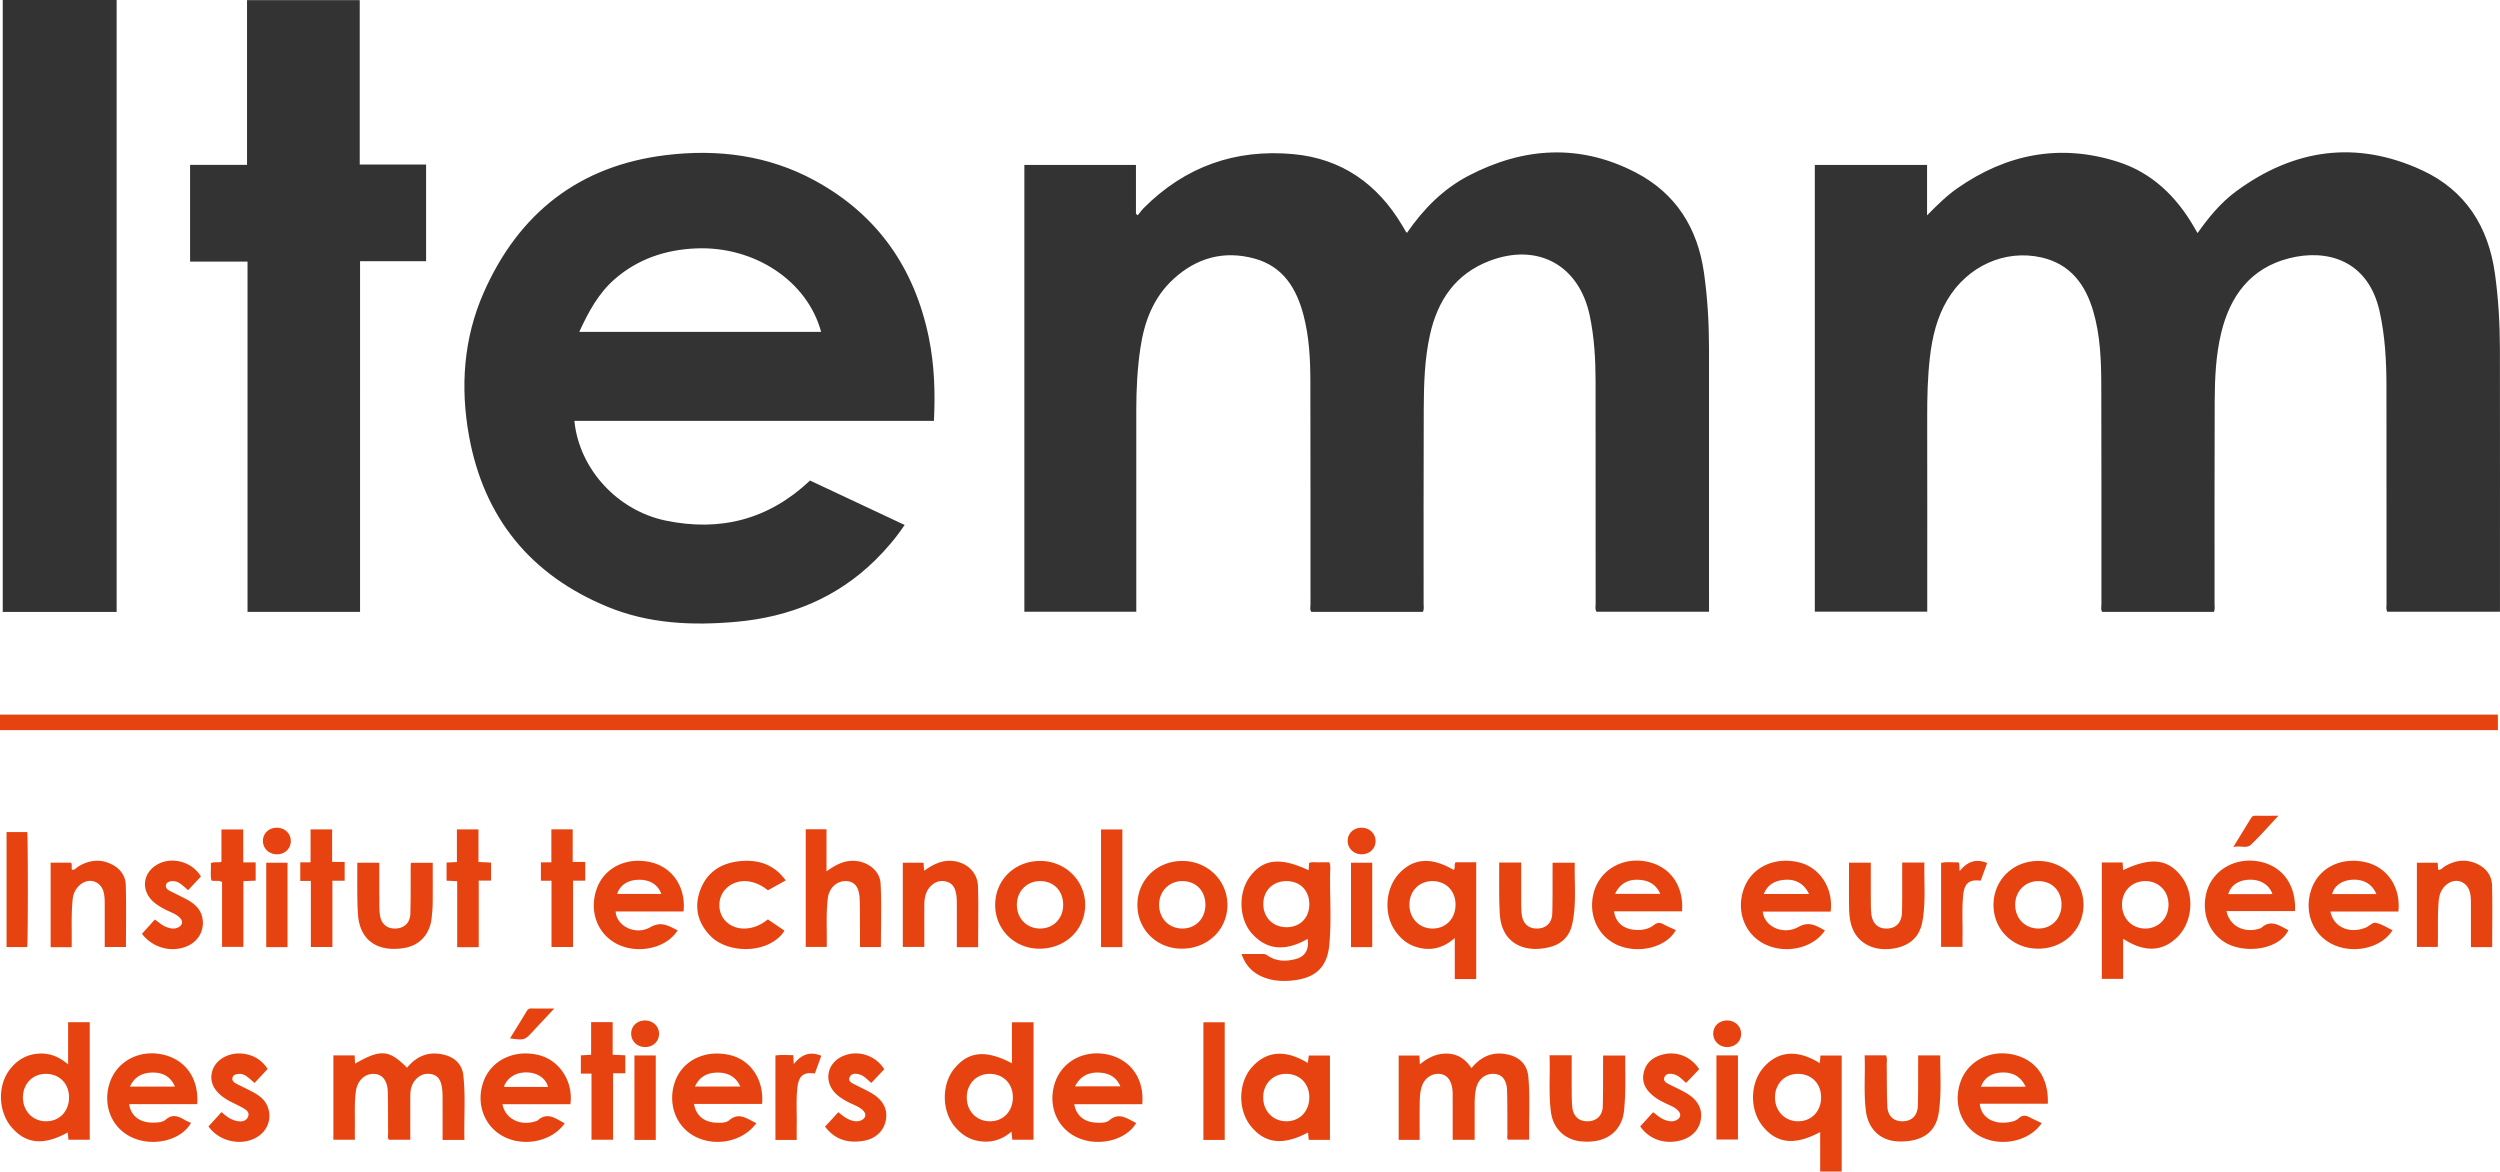 <svg xmlns="http://www.w3.org/2000/svg" viewBox="0 0 600 281.172"><path d="M599.98 83.754c-.01-6.055-.362-12.091-1.197-18.105-1.569-11.298-7.12-19.991-17.475-24.781-15.748-7.285-30.773-5.173-44.67 5.074-3.65 2.692-6.531 6.179-9.226 9.999l-.87-1.497c-4.25-7.328-10.065-12.983-18.216-15.597-13.84-4.439-26.697-1.933-38.528 6.314-2.593 1.807-4.843 4.025-7.303 6.523V39.586h-26.94v107.22h26.983v-1.856c0-14.886.02-29.773-.01-44.659-.01-4.892.09-9.774.663-14.635.568-4.83 1.67-9.498 4.204-13.737 4.806-8.04 13.744-12.123 22.542-10.135 6.95 1.57 10.57 6.499 12.453 12.946 1.698 5.815 1.9 11.836 1.92 17.836.062 17.49.02 34.982.034 52.473 0 .607-.218 1.267.198 1.807h26.781c.319-.669.173-1.313.174-1.933.009-16.215-.04-32.43.033-48.646.024-5.466.266-10.949 1.542-16.297 2.136-8.954 7.071-15.62 16.305-17.98 9.076-2.32 19.001.41 21.74 12.782 1.307 5.907 1.624 11.877 1.634 17.881.027 17.438.008 34.876.017 52.314 0 .622-.166 1.277.19 1.852h27.035v-1.979c0-20.362.022-40.724-.013-61.086zM408.955 65.463c-1.527-10.768-6.77-19.1-16.471-24.11-13.38-6.908-26.832-6.04-39.99.798-6.148 3.195-10.908 8.043-14.824 13.74-.117-.129-.204-.197-.257-.286-.3-.5-.586-1.008-.884-1.509-5.922-9.952-14.52-16.025-26.118-17.104-13.888-1.292-25.968 2.97-35.9 12.922-.53.532-.961 1.164-1.439 1.749l-.444-.34V39.586h-26.781v107.228h26.862v-1.843c0-15.472.004-30.943-.002-46.415-.002-4.999.243-9.982.97-14.932.94-6.407 3.12-12.257 8.037-16.732 5.55-5.051 12.053-6.82 19.325-4.85 6.952 1.885 10.168 7.246 11.843 13.746 1.306 5.07 1.59 10.284 1.603 15.492.048 17.917.016 35.834.03 53.75 0 .609-.214 1.267.198 1.818h26.778c.326-.663.176-1.308.176-1.927.01-15.631-.04-31.263.033-46.893.028-5.944.202-11.902 1.507-17.744 1.837-8.222 6.14-14.558 14.244-17.662 11.613-4.449 21.525 1.017 24.076 13.082 1.106 5.226 1.404 10.518 1.41 15.834.017 17.81.004 35.622.016 53.432 0 .611-.192 1.267.208 1.84h27.003v-1.995c0-20.416.006-40.832-.003-61.248-.003-6.06-.353-12.094-1.206-18.104zM195.453 43.278c-11.101-6.018-23.158-7.547-35.535-6.061-20.9 2.507-35.403 13.925-43.816 32.977-4.868 11.023-5.671 22.744-3.522 34.523 3.586 19.649 14.835 33.34 33.273 40.931 9.893 4.074 20.334 4.528 30.87 3.583 12.79-1.147 24.088-5.7 33.343-14.804 2.594-2.55 4.953-5.312 7.048-8.436l-22.705-10.663c-9.909 9.36-21.522 12.337-34.637 9.614-11.643-2.417-20.769-12.43-21.922-23.927h86.297c.325-6.758.123-13.364-1.21-19.9-3.42-16.778-12.353-29.636-27.484-37.837zm-56.43 36.377c2.191-4.774 4.6-9.27 8.536-12.69 5.545-4.82 12.165-7.031 19.421-7.344 14.103-.607 26.79 7.817 30.093 20.034h-58.05zM86.334.038H59.288v39.524H45.62v23.226h13.787v84.068h27.007V62.68h15.846V39.482H86.335V.038zM.658 146.857h27.337V0H.658v146.857z" fill="#333334"/><path d="M0 171.504v3.73h599.491v-3.73H0zm319.226 38.055c.014-.829.166-1.682-.175-2.61-.786 0-1.575-.028-2.361.007-.831.038-1.682-.164-2.51.144l-.1 1.76c-6.814-3.191-10.913-2.727-14.092 1.527-2.877 3.85-2.673 10.095.445 13.624 3.52 3.986 8.006 4.425 13.417 1.313.338 2.591-.587 4.244-2.914 4.855-2.323.61-4.631.582-6.72-.853-.316-.218-.616-.371-1.012-.368-1.685.013-3.37.006-5.231.006.886 2.615 2.49 4.332 4.819 5.383 2.607 1.176 5.388 1.257 8.129.873 5.013-.701 7.593-3.3 8.093-8.312.576-5.765.12-11.565.212-17.35zm-10.483 12.971c-3.276-.019-5.602-2.394-5.55-5.668.049-3.199 2.37-5.426 5.625-5.395 3.244.03 5.43 2.277 5.418 5.571-.01 3.277-2.246 5.51-5.493 5.492zm58.063 35.933c-.243-2.723-1.825-4.516-4.422-5.247-3.692-1.04-6.758.116-9.24 3.143-1.42-2.155-3.228-3.411-5.808-3.493-2.524-.08-4.58.945-6.569 2.574l-.104-2.12h-4.98v20.243h5.034c0-2.933-.025-5.697.01-8.46.02-1.59.044-3.203.633-4.71.682-1.744 2.406-2.815 4.13-2.662 1.64.145 2.67 1.274 3.038 3.376.082.468.11.951.11 1.428.01 3.651.005 7.303.005 11.022h5.275c0-2.311-.005-4.585 0-6.86.005-1.804-.072-3.623.316-5.394.514-2.347 2.27-3.72 4.397-3.574 1.911.132 2.995 1.472 3.07 4.122.097 3.4.045 6.803.082 10.205.005.504-.199 1.064.183 1.468h5.044c-.115-5.09.24-10.081-.204-15.06zm-255.611-.417c-.273-2.434-1.841-4.084-4.153-4.775-3.736-1.117-6.888-.045-9.347 2.984-4.35-4.353-6.324-4.51-12.485-.977l-.1-1.978h-5.1v20.23h5.155c0-1.314-.01-2.53.002-3.746.026-2.655-.131-5.316.255-7.96.363-2.485 2.12-4.163 4.3-4.095 2.007.062 3.258 1.555 3.34 4.27.1 3.294.048 6.592.089 9.887.007.56-.2 1.167.18 1.642h5.136c0-3.596-.015-7.095.007-10.593.009-1.408.294-2.754 1.287-3.839 1.052-1.15 2.373-1.616 3.887-1.279 1.49.332 2.104 1.46 2.367 2.874.275 1.478.193 2.964.202 4.449.016 2.797.004 5.595.004 8.438h5.238c-.136-5.251.311-10.403-.264-15.532zm131.67-2.862c-6.288-3.29-10.414-2.874-13.811 1.257-3.049 3.707-3.077 9.984-.038 13.778 1.471 1.836 3.316 3.137 5.661 3.583 2.968.565 5.655-.124 8.081-2.215l.201 1.942h5.087V245.35h-5.18v9.834zm-5.18 13.926c-3.261.043-5.68-2.411-5.665-5.749.014-3.222 2.316-5.61 5.428-5.632 3.284-.024 5.611 2.272 5.64 5.563.03 3.345-2.229 5.776-5.403 5.818zM16.348 255.456c-2.339-1.999-4.72-2.826-7.427-2.56-2.754.272-4.896 1.621-6.56 3.77-3.002 3.877-2.8 10.141.427 13.887 3.46 4.017 7.657 4.419 13.463 1.242l.183 1.747h5.106v-28.208h-5.192v10.122zm-5.26 13.654c-3.186.01-5.554-2.392-5.586-5.668-.031-3.289 2.309-5.717 5.506-5.714 3.264.003 5.56 2.332 5.561 5.642.002 3.334-2.284 5.729-5.48 5.74zm425.656-13.95c-5.31-3.315-9.874-2.962-13.367.89-3.366 3.715-3.556 10.14-.416 14.131 3.375 4.291 7.774 4.813 13.882 1.507v9.484h5.167v-27.838h-5.096l-.17 1.826zm-5.233 13.95c-3.176-.02-5.523-2.464-5.514-5.74.009-3.287 2.372-5.677 5.578-5.641 3.255.036 5.517 2.391 5.49 5.713-.03 3.325-2.345 5.689-5.554 5.668zm-91.607-41.834c3.306 1.02 6.35.38 9.24-2.146v9.84h5.145V206.95h-4.958c-.406.718.018 1.37-.453 1.837-5.343-3.142-9.636-2.856-13.096.856-3.256 3.494-3.742 9.582-1.05 13.599 1.274 1.902 2.962 3.354 5.172 4.035zm3.931-15.809c3.252.032 5.522 2.392 5.494 5.711-.028 3.323-2.345 5.69-5.55 5.671-3.177-.019-5.526-2.46-5.519-5.737.007-3.288 2.367-5.676 5.575-5.645zm165.705-2.62l-.108-1.855h-4.994v27.93h5.111v-9.628c5.147 3.382 9.588 3.152 13.196-.58 3.504-3.625 3.94-10.037.962-14.12-3.247-4.453-7.432-4.99-14.167-1.747zm5.342 14.002c-3.214-.004-5.564-2.388-5.599-5.68-.035-3.27 2.312-5.68 5.555-5.702 3.223-.023 5.604 2.378 5.605 5.65 0 3.255-2.407 5.736-5.561 5.732zm-201.015 32.269c-5.387-3.292-9.939-2.905-13.429 1.045-3.264 3.696-3.402 10.099-.3 14.03 3.371 4.275 7.788 4.804 13.785 1.606l.182 1.764h5.083v-20.235h-5.075l-.246 1.79zm-5.11 13.991c-3.19.01-5.555-2.386-5.591-5.664-.036-3.282 2.312-5.721 5.502-5.717 3.266.004 5.564 2.332 5.566 5.639.001 3.334-2.286 5.733-5.477 5.742zm-115.378-70.092v28.243h5.045c0-.528-.004-.95 0-1.371.036-3.451-.175-6.912.258-10.348.317-2.516 2.267-4.219 4.494-4.072 1.98.13 3.031 1.49 3.142 4.249.088 2.176.066 4.357.08 6.536.011 1.68.002 3.36.002 5.04h5.016c0-5.103.18-10.145-.066-15.166-.154-3.148-3.044-5.334-6.225-5.52-2.538-.148-4.58.961-6.765 2.524v-10.115h-4.98zm348.445 7.685c-5.665-.9-10.9 2.289-12.263 7.471-1.453 5.518 1.13 10.988 6.133 12.81 4.7 1.71 11.433.562 13.522-3.735-2.103-1.037-4.14-2.723-6.518-.55a.419.419 0 0 1-.141.071c-3.741 1.347-7.443-.402-8.203-4.118h16.455c.273-6.466-3.21-11.031-8.985-11.95zm3.137 7.894c-3.388.005-6.776.004-10.175.004.538-2.004 2.314-3.286 4.735-3.45 2.787-.189 4.942 1.029 5.86 3.345-.145.036-.282.1-.42.1zm-415.543 38.656c-5.783-1.5-11.378 1.08-13.311 6.138-1.988 5.202-.024 10.83 4.653 13.326 4.971 2.655 11.767 1.237 14.773-3.138-2.1-1.007-4.066-2.852-6.498-.677-.075.068-.187.1-.286.136-3.751 1.34-7.466-.43-8.162-4.027h16.31c.738-5.383-2.559-10.482-7.479-11.758zm-8.057 7.607c-.139 0-.278-.06-.424-.094.981-2.372 3.184-3.588 6.014-3.353 2.282.19 4.093 1.538 4.584 3.45-3.4 0-6.787.002-10.174-.003zm361.452-7.833c-5.506-1.062-10.7 1.803-12.353 6.814-1.75 5.307.333 10.678 5.052 13.022 4.973 2.47 11.564 1 14.506-3.316-.911-.434-1.823-.835-2.703-1.295-.98-.512-1.83-.79-2.822.141-.772.725-1.907.91-2.97 1.017-3.459.352-6.152-1.502-6.367-4.503h16.313c.276-6.386-2.977-10.785-8.656-11.88zm-7.384 7.792c.76-2.118 2.525-3.313 4.992-3.41 2.68-.103 4.586.98 5.742 3.41h-10.734zm92.177-53.918c-5.85-1.271-11.148 1.433-12.89 6.58-1.83 5.405.352 10.935 5.216 13.215 5.025 2.357 11.673.787 14.28-3.442-1.348-.63-2.638-1.495-4.046-1.78-.714-.143-1.61.84-2.474 1.181-3.9 1.541-7.704-.202-8.389-3.89h16.31c.614-5.884-2.711-10.713-8.007-11.864zm-7.888 7.683c.472-1.944 2.252-3.244 4.685-3.432 2.775-.214 4.921.985 5.932 3.432h-10.617zm-128.002-7.627c-5.83-1.384-11.25 1.17-13.138 6.191-1.994 5.302.04 10.951 4.82 13.385 5.032 2.562 11.743 1.098 14.584-3.23-.328-.173-.653-.339-.973-.515-1.76-.967-3.243-1.51-5.43-.295-3.578 1.986-8.176-.061-8.505-3.705h16.286c.69-5.627-2.617-10.637-7.644-11.83zm-8.405 7.599c.932-2.301 2.724-3.205 4.943-3.392 2.713-.23 4.71.913 5.91 3.392h-10.853zm-21.109 8.671c-.96-.445-1.942-.843-2.868-1.345-.859-.465-1.528-.558-2.401.13-1.392 1.098-3.114 1.313-4.845 1.125-2.662-.29-4.378-1.901-4.718-4.41h16.325c.447-6.313-2.989-10.946-8.723-11.988-5.624-1.022-10.894 2.054-12.402 7.239-1.582 5.435.903 10.904 5.88 12.939 5.065 2.07 11.54.36 13.752-3.69zm-8.779-12.065c2.233.147 4.027 1.05 5.036 3.37h-10.845c1.162-2.43 3.06-3.55 5.81-3.37zM156.035 206.9c-5.843-1.27-11.15 1.444-12.884 6.587-1.825 5.411.355 10.923 5.226 13.213 5.009 2.356 11.695.77 14.256-3.433-2.111-.96-3.806-2.297-6.578-.727-3.606 2.042-8.104-.327-8.3-3.782h16.303c.59-5.908-2.723-10.708-8.023-11.858zm-7.908 7.638c.642-2.077 2.508-3.328 5.078-3.39 2.723-.066 4.67 1.112 5.514 3.39h-10.592zm27.027 38.67c-5.836-1.361-11.254 1.223-13.104 6.251-1.909 5.188.03 10.762 4.6 13.221 4.976 2.678 11.62 1.344 14.88-3.12-.374-.187-.657-.32-.935-.466-1.804-.945-3.516-1.998-5.552-.259-.861.737-2.206.663-3.387.59-2.776-.17-4.648-1.773-5.09-4.478h16.336c.505-5.759-2.712-10.564-7.748-11.739zm-8.374 7.566c1.132-2.447 3.071-3.367 5.513-3.35 2.377.015 4.279.911 5.38 3.35H166.78zm98.842-7.73c-5.562-1.113-10.802 1.779-12.454 6.874-1.76 5.424.51 10.891 5.441 13.11 5.044 2.27 11.66.643 14.078-3.514-.285-.14-.568-.274-.845-.42-1.805-.952-3.518-1.99-5.553-.258-.863.735-2.206.663-3.387.59-2.778-.173-4.646-1.772-5.082-4.423h16.322c.54-6.155-2.85-10.823-8.52-11.958zm-7.613 7.684c1.307-2.586 3.414-3.46 5.982-3.296 2.176.138 3.937 1.057 4.903 3.296H258.01zm-219.396-7.726c-5.584-1.021-10.75 1.942-12.343 7.08-1.684 5.433.683 10.872 5.664 13.013 5.065 2.178 11.616.509 13.904-3.595-.526-.248-1.073-.455-1.568-.747-1.513-.895-2.927-1.44-4.532-.015-.672.597-1.763.663-2.735.694-3.339.106-5.571-1.506-6.012-4.44h16.328c.482-6.277-2.969-10.94-8.706-11.99zm-7.433 7.79c1.14-2.466 3.078-3.358 5.52-3.377 2.551-.02 4.342 1.12 5.288 3.377H31.18zm229.26-43.644c.003-5.81-4.782-10.501-10.73-10.518-6.146-.018-10.821 4.492-10.867 10.482-.045 5.92 4.61 10.566 10.594 10.574 6.256.008 11.001-4.537 11.004-10.538zm-10.867 5.701c-3.198-.02-5.557-2.473-5.524-5.742.033-3.265 2.43-5.665 5.635-5.64 3.253.024 5.492 2.366 5.478 5.73-.013 3.283-2.376 5.673-5.589 5.652zm34.22-16.22c-6.12-.01-10.795 4.545-10.813 10.537-.017 5.917 4.638 10.516 10.648 10.52 6.228.004 10.995-4.608 10.949-10.591-.045-5.831-4.81-10.454-10.784-10.465zm.001 16.22c-3.22.007-5.587-2.38-5.61-5.658-.021-3.253 2.363-5.712 5.552-5.725 3.265-.014 5.554 2.311 5.563 5.647.01 3.31-2.313 5.729-5.505 5.736zm205.384-16.22c-6.083-.004-10.76 4.62-10.736 10.614.025 5.916 4.675 10.444 10.726 10.443 6.126 0 10.855-4.573 10.87-10.51.016-5.883-4.781-10.541-10.86-10.546zm.118 16.22c-3.227.023-5.6-2.338-5.649-5.619-.048-3.248 2.33-5.734 5.513-5.763 3.27-.03 5.583 2.284 5.602 5.608.018 3.32-2.283 5.751-5.466 5.774zm-459.11-10.43c-.06-2.192-1.284-3.896-3.29-4.93-2.755-1.42-5.412-1.104-8.02.427-.513.3-.883.934-1.597.827-.192-.583.107-1.194-.226-1.701h-4.901v20.281h5.057c0-1.357.005-2.571-.001-3.785-.013-2.548-.023-5.095.225-7.635.134-1.377.663-2.564 1.71-3.484 2.184-1.922 5.119-.973 5.769 1.844.23.996.22 2.003.221 3.011.003 3.328.001 6.657.001 10.01h5.094c0-5.01.093-9.94-.042-14.865zm199.244 1.883c.24 1.16.204 2.325.207 3.491.006 3.166.002 6.331.002 9.529h5.11c0-4.975.11-9.805-.036-14.627-.105-3.465-2.916-5.896-6.377-6.09-2.481-.14-4.478.928-6.548 2.377l-.128-1.925h-4.988v20.202h5.166c0-3.447-.012-6.788.004-10.129.009-1.745.356-3.393 1.716-4.635 1.055-.964 2.304-1.282 3.69-.873 1.327.392 1.915 1.391 2.182 2.68zm365.202-6.904c-2.708-1.32-5.335-.994-7.884.528-.5.299-.876.918-1.609.817-.03-.59-.059-1.119-.09-1.693h-4.998v20.216h5.017c.107-3.702-.085-7.31.202-10.91.123-1.54.586-2.909 1.78-3.95 2.188-1.91 5.115-.946 5.76 1.878.262 1.155.211 2.323.214 3.49.006 3.167.002 6.334.002 9.545h5.102c0-5.01.08-9.888-.034-14.762-.055-2.34-1.335-4.122-3.462-5.159zM455.09 227.52c3.42-.733 5.608-2.79 6.255-6.202.894-4.717.404-9.496.51-14.31h-5.327c0 .708.002 1.282 0 1.856-.011 3.349.032 6.699-.052 10.045-.063 2.535-1.417 3.912-3.644 3.94-2.185.026-3.49-1.238-3.731-3.685-.093-.949-.1-1.908-.104-2.863-.012-3.072-.004-6.144-.004-9.266h-5.231c0 3.69-.034 7.293.019 10.896.017 1.214.133 2.453.414 3.63 1.126 4.715 5.563 7.102 10.895 5.959zm5.267 25.77c0 .638.002 1.208 0 1.778-.013 3.401.029 6.804-.06 10.204-.064 2.426-1.417 3.783-3.578 3.837-2.201.055-3.648-1.202-3.764-3.627-.157-3.288-.085-6.586-.144-9.879-.014-.773.201-1.579-.187-2.328h-5.112c.18 4.584-.256 8.999.31 13.395.563 4.385 3.58 7.173 7.865 7.276 5.536.133 8.87-2.115 9.593-6.773.71-4.572.363-9.197.376-13.883h-5.3zM377.3 221.918c1.114-4.905.512-9.903.649-14.864h-5.33c0 .68.002 1.256 0 1.832-.017 3.455.032 6.912-.076 10.364-.07 2.265-1.518 3.583-3.641 3.599-2.082.016-3.43-1.196-3.681-3.39-.109-.946-.126-1.907-.131-2.86-.015-3.178-.006-6.356-.006-9.59h-5.278c0 2.723-.017 5.32.007 7.915.015 1.54.046 3.082.156 4.617.537 7.47 6.726 9.31 12.452 7.617 2.6-.768 4.295-2.666 4.88-5.24zm7.443 31.41v1.057c-.018 3.72.029 7.443-.078 11.16-.063 2.189-1.472 3.492-3.515 3.564-2.152.075-3.579-1.16-3.805-3.423-.131-1.318-.123-2.651-.132-3.978-.018-2.804-.005-5.608-.005-8.449h-5.32c.2 4.67-.262 9.187.348 13.683.529 3.893 3.305 6.59 7.155 6.977 5.015.504 8.58-1.401 9.94-5.31.406-1.168.48-2.388.57-3.606.294-3.908.128-7.813.15-11.675h-5.308zm-298.992-46.27c0 2.761-.02 5.415.008 8.067.016 1.54.05 3.083.182 4.615.54 6.233 5.004 8.792 11.086 7.776 3.83-.64 6.217-3.453 6.583-7.35.1-1.057.224-2.116.234-3.175.03-3.325.011-6.65.011-9.921h-5.235c-.024.326-.052.534-.053.742-.02 3.827.027 7.655-.082 11.48-.062 2.185-1.477 3.486-3.522 3.556-2.15.074-3.542-1.162-3.805-3.43a21.435 21.435 0 0 1-.125-2.383c-.013-3.29-.006-6.578-.006-9.978h-5.276zm102.506 16.284l-3.974-2.696c-3.325 2.797-7.712 2.94-10.153.395-1.986-2.07-1.98-5.563.012-7.659 2.504-2.633 6.706-2.547 10.151.294l4.283-2.375c-2.745-3.794-6.485-5.026-10.818-4.64-4.45.396-7.947 2.462-9.615 6.75-1.633 4.198-.758 8.061 2.43 11.281 3.444 3.479 10.425 4.108 14.851 1.397 1.119-.685 2.135-1.503 2.833-2.747zm216.556 39.057c-1.318-.784-2.729-1.411-4.1-2.107-.722-.367-1.633-.79-1.261-1.723.39-.982 1.417-.973 2.348-.72 1.178.322 1.93 1.268 2.86 2.039.533-.547 1.056-1.072 1.567-1.608.54-.566 1.068-1.142 1.574-1.684-2.003-3.057-5.445-4.398-8.805-3.496-2.387.64-4.082 2.037-4.55 4.567-.44 2.371.716 4.077 2.492 5.473 1.01.793 2.153 1.347 3.307 1.888.863.404 1.76.771 2.446 1.465.893.902.7 1.87-.464 2.392-.713.32-1.428.26-2.173.054-1.26-.348-2.23-1.166-3.298-2.011l-3.105 3.402c2.029 2.95 5.487 4.251 9.15 3.497 2.926-.602 4.883-2.417 5.37-4.978.49-2.59-.63-4.827-3.358-6.45zM44.919 215.925c-1.39-.768-2.841-1.425-4.25-2.16-.54-.282-.995-.724-.823-1.393.169-.654.784-.821 1.378-.89.902-.104 1.66.278 2.343.814.525.412 1.017.866 1.575 1.346 1.073-1.141 2.085-2.22 3.08-3.277-2.066-3.513-6.873-4.85-10.346-2.95-3.701 2.024-4.147 6.376-.933 9.12 1.059.904 2.27 1.558 3.527 2.136.916.42 1.862.802 2.606 1.507.985.933.773 1.948-.48 2.477-.965.408-1.87.133-2.775-.213-.995-.381-1.743-1.157-2.662-1.75l-3.09 3.424c2.614 3.452 7.31 4.628 11.073 2.862 2.885-1.353 4.24-4.47 3.218-7.454-.59-1.72-1.933-2.765-3.44-3.599zm164.34 46.488c-1.316-.786-2.728-1.411-4.093-2.115-.758-.391-1.743-.822-1.22-1.844.463-.909 1.482-.859 2.413-.56 1.11.356 1.823 1.251 2.755 2.016l3.113-3.304c-2.11-3.31-6.2-4.636-9.696-3.242-4.302 1.716-5.036 6.622-1.435 9.568 1.036.848 2.206 1.462 3.412 2.022.913.424 1.861.804 2.595 1.523.908.891.726 1.872-.426 2.4-.71.325-1.426.274-2.172.068-1.26-.347-2.24-1.147-3.308-2.021l-3.186 3.473c2.443 3.207 5.611 4.001 9.196 3.41 2.955-.49 4.888-2.368 5.387-4.937.504-2.59-.61-4.832-3.334-6.457zm-148.482-.273c-1.35-.733-2.75-1.372-4.113-2.082-.537-.279-1.017-.71-.874-1.373.16-.743.84-.892 1.492-.948.843-.073 1.555.292 2.194.789.536.417 1.036.88 1.618 1.38l3.143-3.357c-1.363-2.068-3.165-3.19-5.398-3.59-3.46-.618-6.814 1.049-7.793 3.801-.983 2.764.275 5.328 3.633 7.271 1.144.663 2.38 1.166 3.53 1.823.825.472 1.815 1.055 1.297 2.216-.48 1.075-1.581 1.182-2.621.98-1.392-.27-2.53-1.056-3.709-2.157l-3.137 3.451c2.597 3.676 7.998 4.808 11.7 2.528 2.634-1.622 3.616-4.674 2.405-7.475-.67-1.552-1.954-2.488-3.367-3.257zm-10.034-50.823c.851.26 1.676-.13 2.55.36v15.578h5.118v-15.77l2.95-.137v-4.375h-2.99v-7.902H53.15v7.766c-.905.27-1.729-.106-2.556.331.109 1.389-.162 2.8.15 4.15zm89.712-4.46h-3.008v-7.814h-5.122v7.92h-2.507v4.416h2.543v15.902h5.167V211.36h2.927v-4.503zm6.586 38.46h-5.171v7.833c-.92.05-1.694.09-2.467.131v4.387h2.555v15.861h5.17v-15.938h2.94v-4.314l-3.027-.14v-7.82zm-29.192-38.3l-3.02-.14v-7.826h-5.172v7.84c-.92.045-1.693.083-2.482.12v4.35l2.55.126v15.836h5.17V211.34h2.954v-4.323zm-35.135-.155h-3.006v-7.815h-5.175v7.908h-2.466v4.475h2.538v15.855h5.169v-15.917h2.94v-4.506zm186.654-7.79h-5.122v28.242h5.122v-28.242zm19.447 74.506h5.116v-28.241h-5.116v28.241zM6.533 199.688h-4.96v27.604h4.953c.206-1.508.211-26.034.007-27.604zm468.827 11.676l1.56-4.238c-2.805-1.158-4.86-.232-6.572 1.919-.224-.788.082-1.445-.306-2.09-1.394.06-2.804-.171-4.184.142v20.157h5.147c0-.849-.01-1.586.002-2.323.057-3.343-.17-6.692.151-10.029.283-2.931 1.406-3.871 4.202-3.538zM190.513 255.37l-.14-2.132c-1.496 0-2.903-.146-4.273.087v20.262h5.108c0-1.418-.015-2.685.003-3.951.04-2.865-.16-5.737.159-8.594.318-2.857 1.484-3.81 4.186-3.393l1.56-4.26c-2.769-1.162-4.828-.261-6.603 1.98zm221.432 18.125h5.163v-20.207h-5.163v20.207zm-259.679.082h5.116v-20.267h-5.116v20.267zm171.969-46.261h5.102v-20.259h-5.102v20.259zm-260.34.002h5.108v-20.263h-5.107v20.263zm63.894 20.32c1.655-1.778 3.32-3.546 5.24-5.595-2.068 0-3.798.008-5.527-.006-.461-.003-.777.12-1.035.547-1.326 2.201-2.685 4.383-4.065 6.624 3.414.477 3.515.44 5.387-1.57zm412.408-44.884c2.245-2.124 4.278-4.472 6.625-6.971-2.08 0-3.852.014-5.623-.01-.504-.006-.755.246-.99.632-1.31 2.157-2.635 4.304-4.224 6.894 1.678-.43 3.204.408 4.212-.545zm-385.392 42.16c-1.883 0-3.304 1.33-3.328 3.111-.025 1.835 1.45 3.267 3.366 3.269 1.868.001 3.299-1.34 3.327-3.12.03-1.838-1.44-3.262-3.365-3.26zm172.001-46.261c-1.891-.012-3.32 1.292-3.366 3.073-.048 1.83 1.421 3.289 3.328 3.307 1.87.017 3.31-1.302 3.365-3.083.055-1.833-1.41-3.285-3.327-3.297zm-260.438 0c-1.871.024-3.278 1.392-3.265 3.175.014 1.847 1.488 3.224 3.43 3.205 1.853-.019 3.266-1.398 3.262-3.185-.003-1.834-1.49-3.22-3.427-3.195zm348.182 46.26c-1.894-.015-3.322 1.282-3.374 3.065-.054 1.828 1.415 3.295 3.32 3.316 1.874.02 3.316-1.293 3.373-3.074.059-1.833-1.405-3.291-3.319-3.306z" fill="#e64310"/></svg>